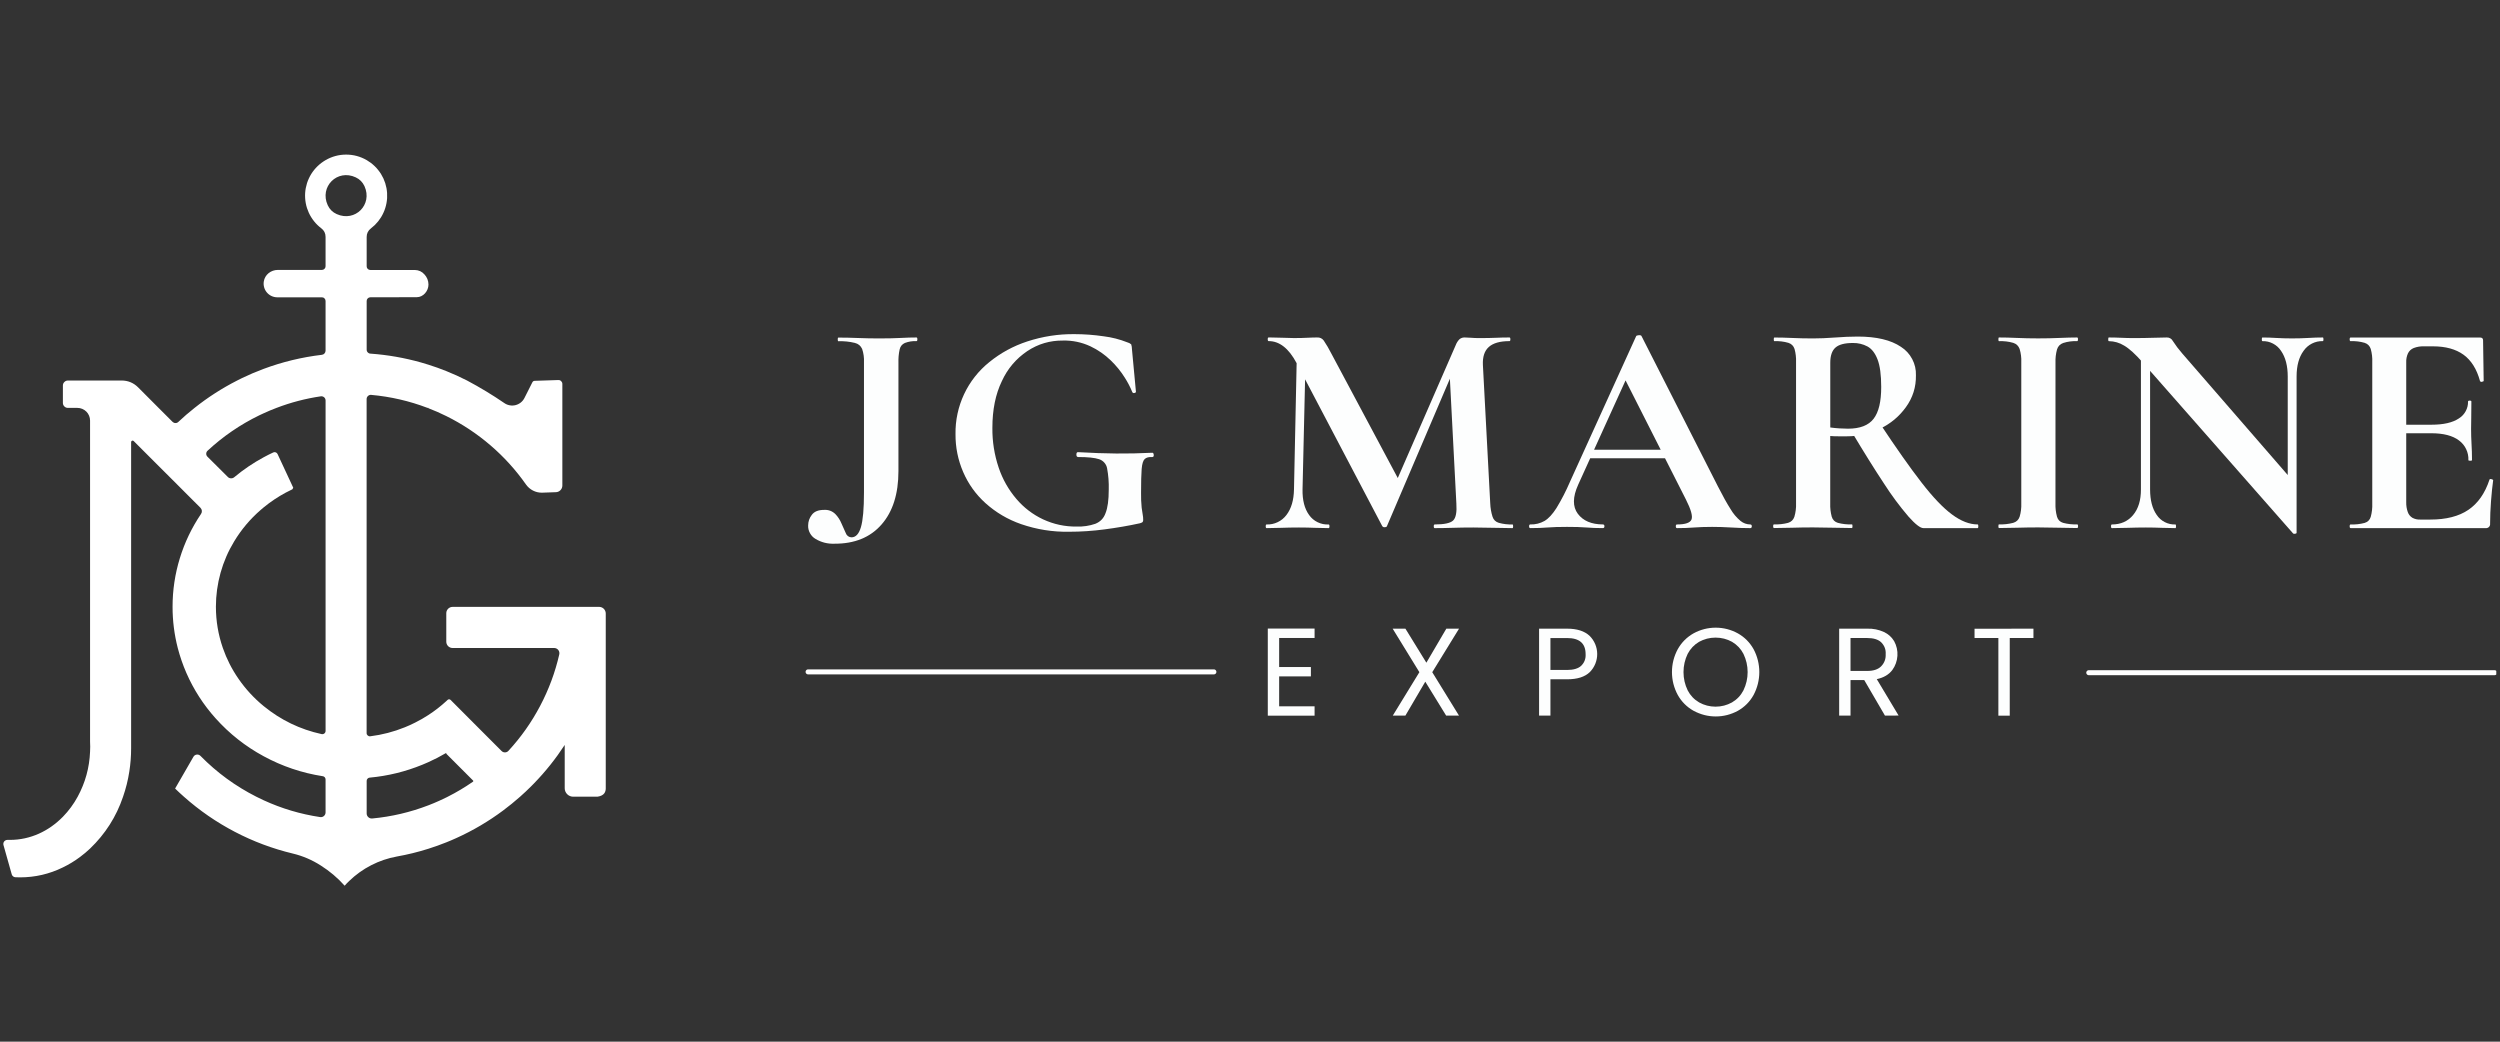 <svg xmlns="http://www.w3.org/2000/svg" xmlns:xlink="http://www.w3.org/1999/xlink" width="600" viewBox="0 0 450 187.5" height="250" preserveAspectRatio="xMidYMid meet"><rect x="0" y="0" width="450" height="187.5" fill="#333333" stroke="none"/><defs><clipPath id="cc4c862334"><path d="M 375 120 L 449.332 120 L 449.332 122 L 375 122 Z M 375 120 " clip-rule="nonzero"></path></clipPath><clipPath id="e1f3b10e45"><path d="M 145 60.145 L 166 60.145 L 166 98 L 145 98 Z M 145 60.145 " clip-rule="nonzero"></path></clipPath><clipPath id="2b92f97fea"><path d="M 171 60.145 L 208 60.145 L 208 96 L 171 96 Z M 171 60.145 " clip-rule="nonzero"></path></clipPath><clipPath id="c7ddce2647"><path d="M 227 60.145 L 273 60.145 L 273 96 L 227 96 Z M 227 60.145 " clip-rule="nonzero"></path></clipPath><clipPath id="9bdf498f41"><path d="M 275 60.145 L 316 60.145 L 316 96 L 275 96 Z M 275 60.145 " clip-rule="nonzero"></path></clipPath><clipPath id="c6befa5a05"><path d="M 319 60.145 L 357 60.145 L 357 96 L 319 96 Z M 319 60.145 " clip-rule="nonzero"></path></clipPath><clipPath id="ab50ce54b2"><path d="M 359 60.145 L 375 60.145 L 375 96 L 359 96 Z M 359 60.145 " clip-rule="nonzero"></path></clipPath><clipPath id="960543c083"><path d="M 379 60.145 L 419 60.145 L 419 97 L 379 97 Z M 379 60.145 " clip-rule="nonzero"></path></clipPath><clipPath id="5822dc99e7"><path d="M 422 60.145 L 449 60.145 L 449 96 L 422 96 Z M 422 60.145 " clip-rule="nonzero"></path></clipPath><clipPath id="e05d9cda86"><path d="M 228 113 L 237 113 L 237 128.961 L 228 128.961 Z M 228 113 " clip-rule="nonzero"></path></clipPath><clipPath id="fd0cec5c4a"><path d="M 250 113 L 263 113 L 263 128.961 L 250 128.961 Z M 250 113 " clip-rule="nonzero"></path></clipPath><clipPath id="fcc2b2c59c"><path d="M 277 113 L 288 113 L 288 128.961 L 277 128.961 Z M 277 113 " clip-rule="nonzero"></path></clipPath><clipPath id="e4a5ed20d0"><path d="M 300 112 L 317 112 L 317 128.961 L 300 128.961 Z M 300 112 " clip-rule="nonzero"></path></clipPath><clipPath id="ee15feb821"><path d="M 331 113 L 342 113 L 342 128.961 L 331 128.961 Z M 331 113 " clip-rule="nonzero"></path></clipPath><clipPath id="4c80d0965a"><path d="M 355 113 L 367 113 L 367 128.961 L 355 128.961 Z M 355 113 " clip-rule="nonzero"></path></clipPath><clipPath id="e057078348"><path d="M 0.598 27.805 L 109.059 27.805 L 109.059 159.453 L 0.598 159.453 Z M 0.598 27.805 " clip-rule="nonzero"></path></clipPath></defs><path stroke-linecap="round" transform="matrix(0.301, 0, 0, 0.301, 145.006, 60.145)" fill="none" stroke-linejoin="round" d="M 1.499 201.974 L 244.164 201.974 " stroke="#ffffff" stroke-width="3" stroke-opacity="1" stroke-miterlimit="4"></path><g clip-path="url(#cc4c862334)"><path stroke-linecap="round" transform="matrix(0.301, 0, 0, 0.301, 145.006, 60.145)" fill="none" stroke-linejoin="round" d="M 767.356 202.455 L 1010.021 202.455 " stroke="#ffffff" stroke-width="3" stroke-opacity="1" stroke-miterlimit="4"></path></g><g clip-path="url(#e1f3b10e45)"><path fill="#fdfefe" d="M 164.961 60.746 C 165.07 60.746 165.125 60.855 165.125 61.078 C 165.125 61.297 165.07 61.402 164.961 61.402 C 164.242 61.367 163.547 61.48 162.875 61.734 C 162.371 61.965 162.059 62.348 161.938 62.887 C 161.766 63.68 161.695 64.484 161.719 65.293 L 161.719 84.805 C 161.719 88.898 160.703 92.105 158.668 94.422 C 156.637 96.738 153.809 97.887 150.184 97.867 C 148.977 97.914 147.852 97.629 146.812 97.016 C 146.379 96.766 146.043 96.418 145.801 95.98 C 145.559 95.543 145.445 95.074 145.465 94.574 C 145.473 93.871 145.691 93.238 146.121 92.68 C 146.562 92.078 147.293 91.781 148.32 91.781 C 149.105 91.73 149.785 91.977 150.352 92.52 C 150.84 93.023 151.215 93.602 151.477 94.25 C 151.754 94.906 152.012 95.484 152.25 95.977 C 152.324 96.195 152.453 96.371 152.641 96.508 C 152.828 96.641 153.035 96.715 153.266 96.719 C 154.035 96.719 154.602 96.117 154.969 94.879 C 155.332 93.645 155.516 91.574 155.516 88.648 L 155.516 65.207 C 155.555 64.391 155.445 63.594 155.188 62.82 C 154.93 62.238 154.488 61.871 153.867 61.723 C 152.895 61.484 151.906 61.387 150.902 61.422 C 150.828 61.422 150.793 61.312 150.793 61.094 C 150.793 60.875 150.828 60.766 150.902 60.766 C 152.035 60.766 153.246 60.793 154.527 60.844 C 155.812 60.898 157.148 60.922 158.539 60.914 C 159.82 60.914 161 60.887 162.082 60.832 C 163.164 60.773 164.121 60.746 164.961 60.746 Z M 164.961 60.746 " fill-opacity="1" fill-rule="nonzero"></path></g><g clip-path="url(#2b92f97fea)"><path fill="#fdfefe" d="M 192.426 95.715 C 189.473 95.766 186.598 95.305 183.801 94.344 C 181.406 93.512 179.262 92.25 177.375 90.555 C 175.637 88.98 174.297 87.113 173.367 84.957 C 172.434 82.785 171.977 80.516 171.992 78.152 C 171.973 76.91 172.09 75.68 172.352 74.465 C 172.613 73.25 173.008 72.078 173.535 70.953 C 174.062 69.828 174.711 68.777 175.48 67.801 C 176.25 66.824 177.117 65.949 178.09 65.168 C 180.133 63.516 182.402 62.281 184.902 61.461 C 187.672 60.555 190.512 60.113 193.426 60.145 C 195.176 60.148 196.918 60.277 198.648 60.531 C 200.121 60.711 201.551 61.078 202.93 61.625 C 203.188 61.691 203.418 61.809 203.617 61.984 C 203.707 62.277 203.754 62.578 203.754 62.887 L 204.469 70.52 C 204.469 70.625 204.375 70.703 204.191 70.738 C 204.117 70.766 204.043 70.766 203.969 70.73 C 203.895 70.699 203.844 70.648 203.812 70.574 C 203.438 69.66 202.984 68.789 202.449 67.957 C 201.742 66.832 200.906 65.809 199.949 64.883 C 198.863 63.832 197.637 62.98 196.27 62.332 C 194.699 61.605 193.051 61.258 191.32 61.301 C 188.996 61.277 186.859 61.91 184.922 63.191 C 182.887 64.566 181.359 66.371 180.336 68.602 C 179.199 70.945 178.629 73.75 178.629 77.016 C 178.605 79.469 178.984 81.859 179.766 84.188 C 180.469 86.266 181.527 88.141 182.953 89.812 C 184.293 91.383 185.895 92.609 187.762 93.488 C 189.68 94.375 191.695 94.809 193.805 94.781 C 194.953 94.82 196.07 94.656 197.156 94.285 C 198.059 93.922 198.672 93.285 198.996 92.367 C 199.383 91.41 199.574 90.004 199.574 88.137 C 199.613 86.836 199.512 85.547 199.273 84.27 C 199.199 83.887 199.027 83.551 198.766 83.258 C 198.504 82.969 198.188 82.766 197.812 82.648 C 197.047 82.395 195.801 82.266 194.078 82.266 C 193.859 82.266 193.75 82.117 193.75 81.828 C 193.75 81.535 193.84 81.387 194.023 81.387 C 196.59 81.535 198.895 81.617 200.941 81.633 C 202.988 81.652 205.148 81.605 207.422 81.496 C 207.57 81.496 207.652 81.625 207.672 81.879 C 207.695 82.137 207.605 82.266 207.422 82.266 C 206.801 82.23 206.344 82.348 206.051 82.621 C 205.762 82.891 205.578 83.488 205.5 84.406 C 205.426 85.324 205.391 86.75 205.391 88.688 C 205.375 89.59 205.41 90.492 205.5 91.391 C 205.574 91.992 205.641 92.406 205.695 92.68 C 205.75 92.961 205.773 93.246 205.773 93.531 C 205.793 93.691 205.758 93.84 205.668 93.973 C 205.516 94.082 205.352 94.152 205.172 94.191 C 203.164 94.633 201.051 94.996 198.824 95.289 C 196.703 95.57 194.57 95.715 192.426 95.715 Z M 192.426 95.715 " fill-opacity="1" fill-rule="nonzero"></path></g><g clip-path="url(#c7ddce2647)"><path fill="#fdfefe" d="M 232.918 88.094 L 233.465 62.016 L 235.059 62.129 L 234.457 88.094 C 234.422 90.035 234.816 91.57 235.641 92.703 C 236.039 93.266 236.551 93.699 237.172 94 C 237.793 94.301 238.449 94.438 239.141 94.402 C 239.25 94.402 239.305 94.512 239.305 94.73 C 239.305 94.949 239.25 95.062 239.141 95.062 C 238.336 95.062 237.512 95.043 236.668 95.008 C 235.824 94.973 234.863 94.949 233.809 94.949 C 232.637 94.949 231.574 94.973 230.625 95.008 C 229.676 95.043 228.793 95.062 227.988 95.062 C 227.875 95.062 227.824 94.949 227.824 94.73 C 227.824 94.512 227.875 94.402 227.988 94.402 C 228.688 94.43 229.352 94.289 229.98 93.988 C 230.613 93.688 231.137 93.258 231.559 92.699 C 232.43 91.566 232.883 90.031 232.918 88.094 Z M 272.25 94.402 C 272.328 94.402 272.363 94.512 272.363 94.73 C 272.363 94.949 272.328 95.062 272.25 95.062 C 271.301 95.062 270.219 95.043 269.012 95.008 C 267.805 94.973 266.543 94.953 265.219 94.949 C 263.863 94.949 262.602 94.969 261.43 95.008 C 260.262 95.047 259.199 95.062 258.242 95.062 C 258.133 95.062 258.078 94.949 258.078 94.73 C 258.078 94.512 258.133 94.402 258.242 94.402 C 259.965 94.402 261.07 94.164 261.566 93.688 C 262.062 93.211 262.254 92.188 262.145 90.613 L 260.879 66.242 L 263.68 61.848 L 249.664 94.672 C 249.629 94.82 249.496 94.895 249.254 94.895 C 249.051 94.922 248.895 94.848 248.789 94.672 L 233.355 65.305 C 231.965 62.699 230.297 61.398 228.359 61.398 C 228.246 61.398 228.191 61.289 228.191 61.07 C 228.191 60.852 228.246 60.738 228.359 60.738 C 229.125 60.738 229.926 60.758 230.766 60.793 C 231.602 60.832 232.32 60.852 232.906 60.852 C 233.855 60.852 234.691 60.832 235.402 60.793 C 236.117 60.754 236.688 60.746 237.09 60.746 C 237.582 60.719 237.977 60.902 238.273 61.297 C 238.77 62.035 239.219 62.805 239.621 63.602 L 251.926 86.656 L 249.18 91.598 L 262.031 62.121 C 262.184 61.715 262.414 61.355 262.723 61.047 C 263.004 60.828 263.324 60.727 263.68 60.746 C 264.047 60.746 264.434 60.766 264.836 60.801 C 265.238 60.84 265.715 60.855 266.266 60.855 C 267.438 60.855 268.438 60.84 269.27 60.801 C 270.102 60.762 270.914 60.742 271.703 60.746 C 271.812 60.746 271.867 60.855 271.867 61.078 C 271.867 61.297 271.812 61.402 271.703 61.402 C 270.016 61.402 268.781 61.75 267.996 62.445 C 267.211 63.141 266.852 64.223 266.922 65.688 L 268.242 90.609 C 268.273 91.426 268.41 92.23 268.656 93.012 C 268.84 93.57 269.215 93.938 269.781 94.109 C 270.59 94.332 271.414 94.43 272.25 94.402 Z M 272.25 94.402 " fill-opacity="1" fill-rule="nonzero"></path></g><g clip-path="url(#9bdf498f41)"><path fill="#fdfefe" d="M 315.047 94.402 C 315.23 94.402 315.324 94.512 315.324 94.73 C 315.324 94.949 315.23 95.062 315.047 95.062 C 313.949 95.062 312.805 95.023 311.617 94.949 C 310.43 94.875 309.281 94.84 308.184 94.84 C 306.938 94.84 305.855 94.879 304.941 94.949 C 304.027 95.023 302.996 95.062 301.863 95.062 C 301.715 95.062 301.645 94.949 301.645 94.73 C 301.645 94.512 301.715 94.402 301.863 94.402 C 303.367 94.402 304.238 94.102 304.473 93.5 C 304.711 92.902 304.371 91.699 303.457 89.895 L 292.305 67.887 L 295.012 63.164 L 284.066 87.262 C 283.074 89.465 283.055 91.203 284.008 92.477 C 284.961 93.75 286.465 94.391 288.52 94.398 C 288.703 94.398 288.797 94.508 288.797 94.727 C 288.797 94.945 288.703 95.059 288.52 95.059 C 287.422 95.059 286.418 95.02 285.512 94.945 C 284.605 94.871 283.453 94.836 282.051 94.84 C 280.621 94.84 279.477 94.875 278.617 94.945 C 277.754 95.02 276.699 95.055 275.457 95.059 C 275.309 95.059 275.238 94.945 275.238 94.727 C 275.238 94.508 275.309 94.398 275.457 94.398 C 276.367 94.426 277.219 94.215 278.012 93.77 C 278.727 93.348 279.438 92.578 280.156 91.461 C 281.082 89.938 281.895 88.355 282.598 86.715 L 294.5 60.531 C 294.535 60.418 294.703 60.355 294.996 60.336 C 295.293 60.32 295.453 60.383 295.492 60.531 L 309.215 87.535 C 310.09 89.258 310.852 90.621 311.492 91.625 C 311.969 92.445 312.57 93.16 313.297 93.77 C 313.809 94.18 314.391 94.391 315.047 94.402 Z M 285.051 82.488 L 285.875 80.949 L 301.695 80.949 L 302.078 82.488 Z M 285.051 82.488 " fill-opacity="1" fill-rule="nonzero"></path></g><g clip-path="url(#c6befa5a05)"><path fill="#fdfefe" d="M 334.387 60.582 C 337.754 60.582 340.344 61.195 342.16 62.422 C 343.035 62.98 343.711 63.715 344.195 64.629 C 344.676 65.547 344.902 66.52 344.867 67.555 C 344.902 69.668 344.301 71.582 343.062 73.293 C 341.844 74.977 340.297 76.266 338.422 77.164 C 336.543 78.082 334.555 78.539 332.461 78.535 L 330.898 78.535 C 330.363 78.535 329.879 78.52 329.441 78.48 L 329.441 90.609 C 329.41 91.426 329.504 92.227 329.715 93.016 C 329.887 93.578 330.254 93.941 330.816 94.113 C 331.645 94.332 332.484 94.426 333.344 94.387 C 333.414 94.387 333.449 94.496 333.449 94.715 C 333.449 94.934 333.414 95.047 333.344 95.047 C 332.387 95.047 331.324 95.027 330.152 94.992 C 328.984 94.957 327.703 94.938 326.312 94.934 C 324.992 94.934 323.734 94.953 322.547 94.992 C 321.344 95.027 320.285 95.047 319.332 95.047 C 319.223 95.047 319.168 94.934 319.168 94.715 C 319.168 94.496 319.223 94.387 319.332 94.387 C 320.188 94.422 321.031 94.332 321.859 94.113 C 322.422 93.938 322.801 93.574 322.988 93.016 C 323.219 92.23 323.32 91.43 323.289 90.609 L 323.289 65.195 C 323.32 64.387 323.23 63.59 323.016 62.809 C 322.832 62.258 322.465 61.891 321.914 61.711 C 321.09 61.473 320.246 61.371 319.387 61.41 C 319.316 61.41 319.277 61.301 319.277 61.082 C 319.277 60.863 319.316 60.754 319.387 60.754 C 320.34 60.754 321.402 60.777 322.574 60.832 C 323.75 60.887 324.992 60.914 326.312 60.918 C 327.512 60.918 328.84 60.863 330.293 60.754 C 331.742 60.641 333.109 60.586 334.387 60.582 Z M 338.617 69.641 C 338.617 67.484 338.398 65.836 337.957 64.699 C 337.52 63.566 336.918 62.789 336.152 62.367 C 335.328 61.93 334.449 61.723 333.516 61.738 C 332.051 61.738 331.008 62.012 330.387 62.562 C 329.762 63.109 329.449 64.023 329.449 65.305 L 329.449 76.945 C 329.961 77.016 330.512 77.074 331.098 77.109 C 331.684 77.145 332.195 77.164 332.637 77.164 C 334.797 77.164 336.336 76.566 337.25 75.379 C 338.168 74.188 338.625 72.277 338.617 69.641 Z M 346.203 95.059 C 345.656 95.059 344.766 94.371 343.543 93 C 341.93 91.117 340.457 89.133 339.121 87.043 C 337.398 84.438 335.457 81.328 333.297 77.711 L 338.348 76.176 C 341.281 80.605 343.781 84.152 345.852 86.824 C 347.918 89.496 349.758 91.426 351.371 92.613 C 352.977 93.805 354.512 94.398 355.984 94.398 C 356.059 94.398 356.098 94.508 356.098 94.727 C 356.098 94.945 356.059 95.059 355.984 95.059 Z M 346.203 95.059 " fill-opacity="1" fill-rule="nonzero"></path></g><g clip-path="url(#ab50ce54b2)"><path fill="#fdfefe" d="M 369.984 90.609 C 369.957 91.426 370.047 92.227 370.262 93.016 C 370.43 93.578 370.797 93.945 371.359 94.113 C 372.188 94.332 373.031 94.422 373.887 94.387 C 373.996 94.387 374.051 94.496 374.051 94.715 C 374.051 94.934 373.996 95.047 373.887 95.047 C 372.934 95.047 371.871 95.027 370.699 94.992 C 369.531 94.957 368.246 94.938 366.855 94.934 C 365.535 94.934 364.27 94.957 363.066 94.992 C 361.859 95.027 360.773 95.047 359.824 95.047 C 359.746 95.047 359.711 94.934 359.711 94.715 C 359.711 94.496 359.746 94.387 359.824 94.387 C 360.688 94.422 361.539 94.328 362.375 94.113 C 362.953 93.945 363.336 93.582 363.531 93.016 C 363.766 92.23 363.863 91.43 363.832 90.609 L 363.832 65.195 C 363.867 64.383 363.766 63.586 363.531 62.809 C 363.324 62.254 362.941 61.887 362.375 61.711 C 361.543 61.473 360.691 61.375 359.824 61.41 C 359.746 61.41 359.711 61.301 359.711 61.082 C 359.711 60.863 359.738 60.746 359.824 60.746 C 360.773 60.746 361.855 60.773 363.066 60.828 C 364.273 60.883 365.535 60.91 366.855 60.91 C 368.246 60.91 369.539 60.883 370.727 60.828 C 371.914 60.777 372.973 60.746 373.875 60.746 C 373.984 60.746 374.039 60.855 374.039 61.078 C 374.039 61.297 373.996 61.406 373.875 61.406 C 373.02 61.371 372.188 61.48 371.375 61.738 C 370.816 61.938 370.445 62.324 370.266 62.887 C 370.051 63.676 369.957 64.477 369.988 65.293 Z M 369.984 90.609 " fill-opacity="1" fill-rule="nonzero"></path></g><g clip-path="url(#960543c083)"><path fill="#fdfefe" d="M 413.387 95.883 C 413.387 95.992 413.305 96.055 413.141 96.074 C 413.016 96.098 412.898 96.086 412.781 96.047 L 385.695 65.254 C 384.379 63.754 383.262 62.738 382.344 62.207 C 381.5 61.688 380.578 61.422 379.586 61.406 C 379.512 61.406 379.477 61.301 379.477 61.078 C 379.477 60.859 379.523 60.746 379.586 60.746 C 380.32 60.746 381.07 60.766 381.84 60.801 C 382.605 60.84 383.324 60.855 383.98 60.855 C 385.301 60.855 386.488 60.84 387.555 60.801 C 388.617 60.762 389.453 60.746 390.039 60.746 C 390.262 60.738 390.473 60.793 390.664 60.906 C 390.859 61.02 391.008 61.176 391.109 61.379 C 391.613 62.16 392.172 62.898 392.785 63.602 L 412.934 86.82 Z M 385.367 88.094 L 385.367 62.012 L 387.016 62.121 L 387.016 88.094 C 387.016 90.035 387.418 91.57 388.219 92.703 C 388.594 93.258 389.082 93.684 389.676 93.988 C 390.273 94.289 390.906 94.43 391.574 94.402 C 391.648 94.402 391.688 94.512 391.688 94.73 C 391.688 94.949 391.648 95.062 391.574 95.062 C 390.773 95.062 389.941 95.043 389.078 95.008 C 388.215 94.973 387.273 94.949 386.246 94.949 C 385.148 94.949 384.078 94.973 383.035 95.008 C 381.992 95.043 381.027 95.062 380.148 95.062 C 380.039 95.062 379.984 94.949 379.984 94.73 C 379.984 94.512 380.039 94.402 380.148 94.402 C 381.75 94.402 383.023 93.836 383.965 92.699 C 384.91 91.562 385.375 90.027 385.367 88.094 Z M 413.387 67.781 L 413.387 95.887 L 411.793 94.242 L 411.793 67.797 C 411.793 65.859 411.391 64.312 410.59 63.16 C 410.219 62.594 409.738 62.156 409.141 61.844 C 408.543 61.531 407.906 61.387 407.23 61.406 C 407.16 61.406 407.125 61.301 407.125 61.078 C 407.125 60.859 407.16 60.75 407.23 60.75 C 408.035 60.75 408.867 60.777 409.73 60.832 C 410.594 60.883 411.539 60.914 412.562 60.914 C 413.551 60.914 414.52 60.887 415.473 60.832 C 416.426 60.773 417.305 60.746 418.109 60.746 C 418.184 60.746 418.223 60.855 418.223 61.078 C 418.223 61.297 418.184 61.402 418.109 61.402 C 417.422 61.383 416.77 61.527 416.156 61.836 C 415.543 62.148 415.039 62.586 414.648 63.148 C 413.805 64.293 413.387 65.832 413.387 67.773 Z M 413.387 67.781 " fill-opacity="1" fill-rule="nonzero"></path></g><g clip-path="url(#5822dc99e7)"><path fill="#fdfefe" d="M 447.391 95.059 L 423.109 95.059 C 423 95.059 422.941 94.945 422.941 94.727 C 422.941 94.508 423 94.398 423.109 94.398 C 423.965 94.438 424.809 94.344 425.637 94.125 C 426.199 93.953 426.566 93.59 426.734 93.027 C 426.949 92.238 427.039 91.438 427.008 90.621 L 427.008 65.195 C 427.043 64.387 426.949 63.59 426.734 62.809 C 426.551 62.258 426.188 61.895 425.637 61.711 C 424.812 61.473 423.969 61.371 423.109 61.41 C 423 61.41 422.941 61.301 422.941 61.082 C 422.941 60.863 423 60.754 423.109 60.754 L 446.406 60.754 C 446.77 60.754 446.953 60.918 446.953 61.246 L 447.062 68.547 C 447.062 68.621 446.969 68.676 446.785 68.711 C 446.633 68.77 446.504 68.734 446.406 68.602 C 445.82 66.445 444.828 64.859 443.438 63.852 C 442.043 62.844 440.207 62.34 437.934 62.34 L 436.285 62.34 C 435.664 62.32 435.062 62.422 434.48 62.641 C 434.008 62.832 433.66 63.152 433.434 63.605 C 433.199 64.129 433.094 64.68 433.121 65.254 L 433.121 90.395 C 433.105 90.996 433.195 91.582 433.395 92.152 C 433.547 92.598 433.82 92.945 434.219 93.195 C 434.664 93.438 435.141 93.543 435.648 93.523 L 437.453 93.523 C 440.309 93.523 442.598 92.938 444.316 91.766 C 446.039 90.598 447.301 88.785 448.109 86.332 C 448.145 86.223 448.266 86.195 448.469 86.25 C 448.668 86.305 448.77 86.371 448.77 86.441 C 448.621 87.504 448.492 88.758 448.383 90.203 C 448.273 91.645 448.219 92.992 448.219 94.238 C 448.234 94.352 448.223 94.461 448.188 94.57 C 448.148 94.68 448.09 94.773 448.012 94.855 C 447.93 94.934 447.832 94.992 447.723 95.031 C 447.617 95.066 447.504 95.074 447.391 95.059 Z M 444.312 82.816 C 444.34 82.121 444.203 81.461 443.902 80.836 C 443.602 80.207 443.172 79.688 442.613 79.277 C 441.477 78.414 439.809 77.984 437.613 77.984 L 430.195 77.984 L 430.195 76.449 L 437.668 76.449 C 439.828 76.449 441.465 76.074 442.586 75.324 C 443.113 75 443.523 74.562 443.82 74.02 C 444.117 73.477 444.262 72.895 444.246 72.277 C 444.246 72.168 444.352 72.109 444.547 72.109 C 444.746 72.109 444.848 72.168 444.848 72.277 C 444.848 73.48 444.84 74.422 444.824 75.105 C 444.805 75.781 444.797 76.488 444.797 77.207 C 444.797 78.125 444.824 79.023 444.875 79.914 C 444.93 80.801 444.957 81.77 444.961 82.82 C 444.961 82.898 444.848 82.934 444.629 82.934 C 444.41 82.934 444.312 82.891 444.312 82.816 Z M 444.312 82.816 " fill-opacity="1" fill-rule="nonzero"></path></g><g clip-path="url(#e05d9cda86)"><path fill="#fdfefe" d="M 230.246 114.836 L 230.246 120.066 L 235.961 120.066 L 235.961 121.75 L 230.246 121.75 L 230.246 127.137 L 236.625 127.137 L 236.625 128.82 L 228.203 128.82 L 228.203 113.141 L 236.625 113.141 L 236.625 114.836 Z M 230.246 114.836 " fill-opacity="1" fill-rule="nonzero"></path></g><g clip-path="url(#fd0cec5c4a)"><path fill="#fdfefe" d="M 257.805 120.996 L 262.617 128.809 L 260.305 128.809 L 256.551 122.703 L 252.973 128.805 L 250.703 128.805 L 255.488 120.992 L 250.676 113.156 L 252.973 113.156 L 256.746 119.285 L 260.34 113.156 L 262.629 113.156 Z M 257.805 120.996 " fill-opacity="1" fill-rule="nonzero"></path></g><g clip-path="url(#fcc2b2c59c)"><path fill="#fdfefe" d="M 286.16 120.984 C 285.27 121.844 283.914 122.273 282.086 122.273 L 279.078 122.273 L 279.078 128.805 L 277.035 128.805 L 277.035 113.16 L 282.086 113.16 C 283.852 113.16 285.195 113.586 286.117 114.441 C 286.332 114.652 286.527 114.887 286.699 115.137 C 286.867 115.391 287.012 115.656 287.133 115.934 C 287.25 116.215 287.34 116.504 287.402 116.801 C 287.461 117.098 287.496 117.398 287.496 117.703 C 287.5 118.008 287.473 118.309 287.414 118.605 C 287.355 118.902 287.27 119.195 287.156 119.477 C 287.043 119.758 286.898 120.023 286.734 120.277 C 286.566 120.531 286.375 120.766 286.16 120.984 Z M 284.602 119.852 C 285.191 119.273 285.461 118.57 285.41 117.746 C 285.41 115.812 284.301 114.848 282.086 114.848 L 279.078 114.848 L 279.078 120.594 L 282.086 120.594 C 283.223 120.59 284.062 120.344 284.602 119.852 Z M 284.602 119.852 " fill-opacity="1" fill-rule="nonzero"></path></g><g clip-path="url(#e4a5ed20d0)"><path fill="#fdfefe" d="M 304.836 127.941 C 303.625 127.254 302.676 126.305 301.996 125.09 C 301.652 124.457 301.395 123.793 301.215 123.098 C 301.039 122.398 300.953 121.691 300.953 120.973 C 300.953 120.254 301.039 119.547 301.215 118.848 C 301.395 118.152 301.652 117.488 301.996 116.855 C 302.68 115.641 303.625 114.691 304.836 114.004 C 305.449 113.668 306.09 113.414 306.766 113.238 C 307.441 113.066 308.129 112.98 308.824 112.98 C 309.52 112.98 310.207 113.066 310.883 113.238 C 311.555 113.414 312.199 113.668 312.809 114.004 C 314.02 114.684 314.961 115.633 315.641 116.844 C 315.98 117.477 316.238 118.145 316.414 118.844 C 316.586 119.543 316.676 120.25 316.676 120.973 C 316.676 121.691 316.586 122.402 316.414 123.098 C 316.238 123.797 315.98 124.465 315.641 125.102 C 314.969 126.312 314.027 127.258 312.82 127.941 C 312.211 128.273 311.57 128.527 310.895 128.703 C 310.219 128.875 309.531 128.961 308.836 128.961 C 308.141 128.961 307.453 128.875 306.777 128.703 C 306.102 128.527 305.461 128.273 304.848 127.941 Z M 311.754 126.438 C 312.652 125.91 313.344 125.188 313.82 124.262 C 314.32 123.223 314.574 122.129 314.574 120.977 C 314.574 119.828 314.32 118.734 313.82 117.695 C 313.344 116.777 312.656 116.055 311.766 115.527 C 310.844 115.023 309.855 114.77 308.801 114.77 C 307.746 114.77 306.758 115.023 305.836 115.527 C 304.945 116.055 304.262 116.777 303.781 117.695 C 303.281 118.734 303.031 119.828 303.031 120.977 C 303.031 122.129 303.281 123.223 303.781 124.262 C 304.262 125.188 304.949 125.91 305.848 126.438 C 306.766 126.945 307.75 127.199 308.801 127.199 C 309.852 127.199 310.836 126.945 311.754 126.438 Z M 311.754 126.438 " fill-opacity="1" fill-rule="nonzero"></path></g><g clip-path="url(#ee15feb821)"><path fill="#fdfefe" d="M 339.289 128.805 L 335.559 122.406 L 333.094 122.406 L 333.094 128.805 L 331.051 128.805 L 331.051 113.16 L 336.102 113.16 C 337.152 113.125 338.156 113.324 339.109 113.762 C 339.887 114.121 340.496 114.668 340.941 115.398 C 341.164 115.805 341.328 116.23 341.43 116.684 C 341.531 117.133 341.566 117.59 341.535 118.051 C 341.508 118.512 341.414 118.961 341.258 119.395 C 341.102 119.828 340.891 120.234 340.617 120.605 C 339.996 121.43 339.062 121.977 337.82 122.246 L 341.75 128.801 Z M 333.094 120.77 L 336.102 120.77 C 337.211 120.77 338.043 120.496 338.594 119.949 C 339.188 119.34 339.465 118.609 339.422 117.762 C 339.477 116.922 339.203 116.203 338.605 115.605 C 338.059 115.098 337.227 114.844 336.102 114.844 L 333.094 114.844 Z M 333.094 120.77 " fill-opacity="1" fill-rule="nonzero"></path></g><g clip-path="url(#4c80d0965a)"><path fill="#fdfefe" d="M 366.02 113.16 L 366.02 114.836 L 361.754 114.836 L 361.754 128.82 L 359.707 128.82 L 359.707 114.836 L 355.418 114.836 L 355.418 113.176 Z M 366.02 113.16 " fill-opacity="1" fill-rule="nonzero"></path></g><g clip-path="url(#e057078348)"><path fill="#ffffff" d="M 107.871 109.238 L 81.469 109.238 C 81.316 109.238 81.172 109.27 81.035 109.324 C 80.895 109.383 80.77 109.465 80.664 109.574 C 80.559 109.68 80.477 109.801 80.418 109.941 C 80.359 110.082 80.332 110.227 80.332 110.375 L 80.332 115.504 C 80.332 115.656 80.359 115.801 80.418 115.938 C 80.477 116.078 80.559 116.203 80.664 116.309 C 80.77 116.414 80.895 116.496 81.035 116.555 C 81.172 116.613 81.316 116.641 81.469 116.641 L 99.758 116.641 C 99.902 116.641 100.035 116.672 100.164 116.734 C 100.289 116.797 100.398 116.883 100.488 116.992 C 100.574 117.102 100.637 117.227 100.668 117.363 C 100.699 117.504 100.699 117.641 100.672 117.777 C 99.93 121.023 98.781 124.117 97.227 127.062 C 95.676 130.008 93.773 132.707 91.516 135.152 C 91.352 135.332 91.148 135.422 90.91 135.43 C 90.668 135.434 90.461 135.352 90.289 135.184 L 86.195 131.086 L 81.102 125.98 C 81.027 125.91 80.938 125.875 80.836 125.875 C 80.734 125.875 80.645 125.91 80.57 125.98 L 80.336 126.199 C 79.332 127.121 78.258 127.957 77.113 128.699 C 76.344 129.203 75.551 129.656 74.727 130.066 C 74.121 130.375 73.504 130.656 72.871 130.91 C 70.867 131.723 68.793 132.262 66.648 132.531 C 66.473 132.555 66.32 132.508 66.188 132.391 C 66.055 132.273 65.988 132.129 65.992 131.949 L 65.992 71.836 C 65.992 71.617 66.07 71.43 66.234 71.281 C 66.395 71.129 66.586 71.062 66.805 71.078 C 70.297 71.391 73.684 72.172 76.961 73.422 L 77.113 73.422 L 77.113 73.48 C 78.211 73.898 79.289 74.375 80.336 74.895 C 83.203 76.316 85.855 78.074 88.285 80.16 C 90.715 82.246 92.852 84.602 94.691 87.227 C 95.02 87.684 95.434 88.043 95.934 88.301 C 96.438 88.559 96.969 88.684 97.531 88.684 L 100.031 88.594 C 100.188 88.594 100.34 88.562 100.484 88.504 C 100.633 88.441 100.758 88.355 100.871 88.242 C 100.984 88.133 101.07 88.004 101.129 87.859 C 101.191 87.711 101.223 87.562 101.223 87.402 L 101.223 69.109 C 101.223 68.914 101.152 68.75 101.016 68.613 C 100.879 68.473 100.715 68.406 100.52 68.406 L 96.277 68.547 C 96.051 68.547 95.895 68.648 95.805 68.855 L 94.402 71.637 C 94.242 71.953 94.023 72.227 93.746 72.449 C 93.465 72.672 93.152 72.828 92.809 72.918 C 92.461 73.008 92.113 73.02 91.762 72.957 C 91.41 72.895 91.086 72.766 90.793 72.562 C 88.625 71.078 86.379 69.719 84.059 68.488 C 82.848 67.871 81.609 67.305 80.336 66.797 C 79.281 66.371 78.211 65.988 77.117 65.645 C 76.676 65.504 76.234 65.371 75.789 65.246 C 72.82 64.41 69.797 63.879 66.719 63.656 C 66.52 63.656 66.352 63.586 66.211 63.445 C 66.07 63.309 66 63.137 66 62.941 L 66 54.176 C 66 53.992 66.066 53.836 66.195 53.707 C 66.324 53.578 66.48 53.512 66.66 53.512 L 75.02 53.496 C 76.184 53.496 77.125 52.383 77.125 51.219 C 77.117 50.523 76.879 49.918 76.41 49.406 C 75.949 48.879 75.375 48.613 74.676 48.598 C 72.098 48.598 68.199 48.598 66.66 48.598 C 66.477 48.598 66.32 48.531 66.191 48.402 C 66.062 48.273 66 48.117 66 47.938 L 66 42.66 C 66 42.012 66.258 41.496 66.773 41.105 C 67.012 40.922 67.242 40.723 67.461 40.512 C 67.676 40.301 67.879 40.074 68.07 39.84 C 68.258 39.602 68.434 39.355 68.594 39.098 C 68.754 38.836 68.895 38.57 69.02 38.293 C 69.148 38.02 69.258 37.734 69.348 37.445 C 69.438 37.156 69.512 36.863 69.566 36.566 C 69.621 36.266 69.66 35.969 69.68 35.664 C 69.695 35.363 69.695 35.059 69.676 34.754 C 69.656 34.453 69.621 34.152 69.566 33.855 C 69.508 33.555 69.434 33.262 69.344 32.973 C 69.25 32.684 69.141 32.402 69.016 32.125 C 68.887 31.852 68.742 31.586 68.586 31.328 C 68.426 31.07 68.25 30.82 68.059 30.586 C 67.871 30.348 67.668 30.125 67.449 29.914 C 67.23 29.703 67 29.504 66.758 29.32 C 66.516 29.141 66.266 28.973 66.004 28.82 C 65.441 28.496 64.848 28.246 64.223 28.078 C 63.594 27.91 62.957 27.828 62.309 27.828 C 61.66 27.828 61.02 27.91 60.395 28.078 C 59.77 28.246 59.176 28.496 58.613 28.82 C 58.352 28.973 58.098 29.137 57.855 29.32 C 57.613 29.504 57.383 29.699 57.164 29.91 C 56.945 30.121 56.742 30.344 56.551 30.578 C 56.359 30.816 56.184 31.062 56.023 31.32 C 55.863 31.578 55.719 31.844 55.594 32.121 C 55.465 32.395 55.355 32.676 55.262 32.965 C 55.172 33.254 55.098 33.551 55.039 33.848 C 54.984 34.145 54.945 34.445 54.926 34.75 C 54.906 35.051 54.906 35.355 54.926 35.656 C 54.945 35.961 54.98 36.262 55.035 36.559 C 55.09 36.859 55.164 37.152 55.254 37.441 C 55.348 37.73 55.457 38.012 55.582 38.289 C 55.707 38.566 55.852 38.832 56.012 39.09 C 56.172 39.348 56.344 39.594 56.535 39.832 C 56.723 40.07 56.926 40.293 57.145 40.504 C 57.363 40.715 57.594 40.914 57.836 41.098 C 58.348 41.488 58.605 42.008 58.602 42.656 L 58.602 47.922 C 58.602 48.105 58.539 48.262 58.406 48.391 C 58.277 48.523 58.121 48.586 57.938 48.586 L 50 48.586 C 48.773 48.586 47.668 49.445 47.484 50.66 C 47.426 51.016 47.445 51.367 47.543 51.715 C 47.641 52.062 47.805 52.375 48.039 52.648 C 48.273 52.922 48.555 53.137 48.883 53.289 C 49.211 53.438 49.555 53.516 49.914 53.516 L 57.938 53.516 C 58.121 53.516 58.277 53.578 58.406 53.711 C 58.539 53.84 58.602 53.996 58.602 54.18 L 58.602 63.109 C 58.605 63.305 58.539 63.473 58.41 63.621 C 58.281 63.766 58.121 63.848 57.93 63.867 C 54.336 64.293 50.844 65.137 47.453 66.398 C 46.125 66.891 44.836 67.445 43.57 68.051 C 43.266 68.199 42.973 68.348 42.676 68.5 C 39.957 69.887 37.402 71.527 35.012 73.43 C 34 74.227 33.031 75.066 32.098 75.945 C 31.953 76.086 31.777 76.152 31.578 76.148 C 31.379 76.148 31.207 76.074 31.062 75.934 L 28.555 73.43 L 24.875 69.738 C 24.043 68.906 23.043 68.492 21.871 68.492 L 12.227 68.492 C 11.977 68.492 11.762 68.582 11.586 68.762 C 11.406 68.938 11.32 69.152 11.32 69.402 L 11.32 72.52 C 11.32 72.766 11.406 72.98 11.582 73.156 C 11.758 73.332 11.973 73.422 12.223 73.422 L 13.926 73.422 C 14.23 73.422 14.523 73.477 14.801 73.594 C 15.082 73.711 15.328 73.875 15.543 74.09 C 15.758 74.305 15.922 74.551 16.039 74.832 C 16.156 75.113 16.211 75.406 16.211 75.707 L 16.211 133.484 C 16.23 133.793 16.238 134.094 16.238 134.402 C 16.238 134.711 16.238 135.016 16.211 135.316 C 16.094 138.188 15.352 140.883 13.98 143.41 C 13.262 144.73 12.379 145.93 11.328 147.012 C 8.781 149.613 5.453 151.18 1.793 151.18 L 1.328 151.18 C 1.215 151.18 1.105 151.207 1.004 151.258 C 0.902 151.309 0.816 151.379 0.746 151.469 C 0.676 151.559 0.633 151.66 0.613 151.773 C 0.59 151.887 0.594 151.996 0.625 152.109 L 2.113 157.383 C 2.156 157.531 2.238 157.656 2.359 157.75 C 2.48 157.848 2.617 157.898 2.773 157.902 C 3.051 157.918 3.332 157.926 3.613 157.926 C 6.316 157.922 8.883 157.328 11.312 156.137 C 12.414 155.605 13.453 154.973 14.43 154.238 C 15.055 153.773 15.648 153.277 16.211 152.742 C 18.949 150.117 20.93 147.012 22.148 143.418 C 22.66 141.945 23.035 140.441 23.273 138.902 C 23.492 137.516 23.602 136.117 23.602 134.711 L 23.602 79.574 C 23.602 79.457 23.66 79.371 23.77 79.328 C 23.879 79.281 23.98 79.301 24.062 79.387 L 26.695 82.02 L 31.988 87.305 L 33.367 88.688 L 36.09 91.41 C 36.234 91.559 36.316 91.734 36.336 91.941 C 36.355 92.145 36.305 92.332 36.188 92.504 C 34.52 94.969 33.246 97.629 32.371 100.477 C 31.496 103.324 31.062 106.238 31.062 109.219 L 31.062 109.242 C 31.062 111.746 31.371 114.211 31.996 116.637 C 32.395 118.172 32.91 119.668 33.543 121.121 C 34.859 124.133 36.617 126.859 38.812 129.305 C 41.297 132.074 44.176 134.348 47.449 136.117 C 50.793 137.934 54.344 139.133 58.102 139.719 C 58.246 139.738 58.367 139.805 58.461 139.914 C 58.555 140.027 58.602 140.152 58.602 140.297 L 58.602 146.238 C 58.602 146.359 58.574 146.48 58.523 146.594 C 58.469 146.703 58.398 146.801 58.305 146.883 C 58.207 146.961 58.102 147.02 57.984 147.055 C 57.863 147.086 57.742 147.094 57.621 147.074 C 54.086 146.543 50.695 145.535 47.449 144.043 C 47.008 143.84 46.574 143.629 46.141 143.41 C 42.387 141.512 39.031 139.062 36.082 136.059 C 35.996 135.969 35.891 135.906 35.773 135.863 C 35.656 135.82 35.535 135.809 35.41 135.824 C 35.285 135.84 35.168 135.883 35.066 135.953 C 34.961 136.023 34.879 136.113 34.816 136.223 L 31.52 141.938 C 32.031 142.438 32.559 142.926 33.098 143.402 C 35.895 145.887 38.949 147.996 42.266 149.727 C 45.582 151.461 49.062 152.762 52.699 153.637 C 54.504 154.07 56.188 154.793 57.75 155.797 C 59.348 156.809 60.777 158.016 62.035 159.426 C 62.035 159.426 62.035 159.426 62.043 159.426 C 62.301 159.125 62.574 158.84 62.863 158.57 C 64.043 157.43 65.363 156.484 66.82 155.738 C 68.281 154.988 69.82 154.465 71.434 154.172 C 73.355 153.832 75.246 153.367 77.105 152.777 C 78.199 152.434 79.27 152.047 80.328 151.625 C 80.945 151.379 81.555 151.121 82.156 150.844 C 85.133 149.5 87.93 147.848 90.551 145.898 C 91.609 145.109 92.633 144.277 93.617 143.406 C 94.316 142.789 94.996 142.148 95.656 141.484 C 95.812 141.328 95.969 141.172 96.117 141.016 C 98.188 138.887 100.027 136.578 101.648 134.09 L 101.648 141.879 C 101.648 142.082 101.684 142.273 101.762 142.461 C 101.84 142.648 101.949 142.816 102.094 142.957 C 102.238 143.102 102.402 143.211 102.59 143.289 C 102.777 143.367 102.973 143.406 103.172 143.406 L 107.547 143.406 C 108.828 143.215 109.012 142.488 109.035 141.965 L 109.035 110.426 C 109.035 110.27 109.004 110.121 108.945 109.977 C 108.887 109.832 108.805 109.707 108.695 109.594 C 108.586 109.484 108.461 109.398 108.32 109.336 C 108.176 109.273 108.027 109.242 107.871 109.238 Z M 58.605 131.566 C 58.605 131.656 58.586 131.742 58.547 131.82 C 58.508 131.902 58.453 131.969 58.383 132.023 C 58.312 132.078 58.234 132.117 58.148 132.137 C 58.062 132.156 57.973 132.156 57.887 132.137 C 54.012 131.289 50.539 129.609 47.465 127.102 C 45.723 125.676 44.211 124.039 42.934 122.188 C 41.738 120.465 40.797 118.613 40.109 116.629 C 39.281 114.234 38.867 111.77 38.863 109.238 L 38.863 109.211 C 38.863 107.141 39.145 105.102 39.699 103.105 C 40.258 101.109 41.074 99.223 42.152 97.449 C 43.445 95.309 45.039 93.418 46.93 91.781 C 47.109 91.625 47.281 91.477 47.465 91.328 C 48.699 90.316 50.02 89.43 51.426 88.676 C 51.82 88.461 52.215 88.262 52.625 88.074 L 52.785 87.793 L 49.961 81.727 C 49.891 81.578 49.781 81.48 49.629 81.422 C 49.477 81.367 49.328 81.371 49.184 81.441 C 48.594 81.711 48.023 82.008 47.461 82.309 C 45.578 83.328 43.812 84.523 42.168 85.895 C 41.996 86.039 41.801 86.109 41.574 86.098 C 41.352 86.09 41.16 86.008 41.004 85.848 L 37.34 82.203 C 37.191 82.055 37.117 81.875 37.121 81.668 C 37.125 81.457 37.203 81.281 37.355 81.137 C 40.148 78.543 43.266 76.41 46.695 74.746 C 46.945 74.629 47.195 74.508 47.453 74.395 C 48.211 74.043 48.984 73.719 49.773 73.422 C 52.359 72.434 55.016 71.738 57.75 71.336 C 57.859 71.32 57.965 71.332 58.07 71.363 C 58.176 71.395 58.27 71.449 58.352 71.52 C 58.434 71.594 58.496 71.68 58.539 71.777 C 58.586 71.879 58.605 71.984 58.605 72.094 Z M 60.602 38.535 C 59.867 38.203 59.336 37.676 58.996 36.949 C 57.453 33.609 60.719 30.367 64.035 31.926 C 64.754 32.262 65.277 32.793 65.609 33.516 C 67.105 36.82 63.926 40.031 60.602 38.535 Z M 85.125 140.711 C 83.68 141.715 82.168 142.617 80.594 143.41 L 80.34 143.539 C 79.914 143.75 79.484 143.953 79.047 144.148 C 78.414 144.434 77.777 144.703 77.121 144.953 C 73.855 146.207 70.484 147 67 147.328 C 66.871 147.34 66.746 147.328 66.625 147.285 C 66.504 147.246 66.395 147.18 66.301 147.094 C 66.203 147.008 66.129 146.906 66.078 146.789 C 66.023 146.668 66 146.547 66 146.418 L 66 140.559 C 66 140.406 66.051 140.273 66.156 140.16 C 66.258 140.047 66.387 139.984 66.539 139.973 C 69.812 139.672 72.969 138.898 76.012 137.656 C 76.391 137.512 76.75 137.352 77.105 137.188 C 78.18 136.707 79.223 136.168 80.234 135.574 L 80.328 135.52 L 80.328 135.668 L 85.137 140.48 C 85.223 140.559 85.219 140.637 85.125 140.711 Z M 85.125 140.711 " fill-opacity="1" fill-rule="nonzero"></path></g></svg>